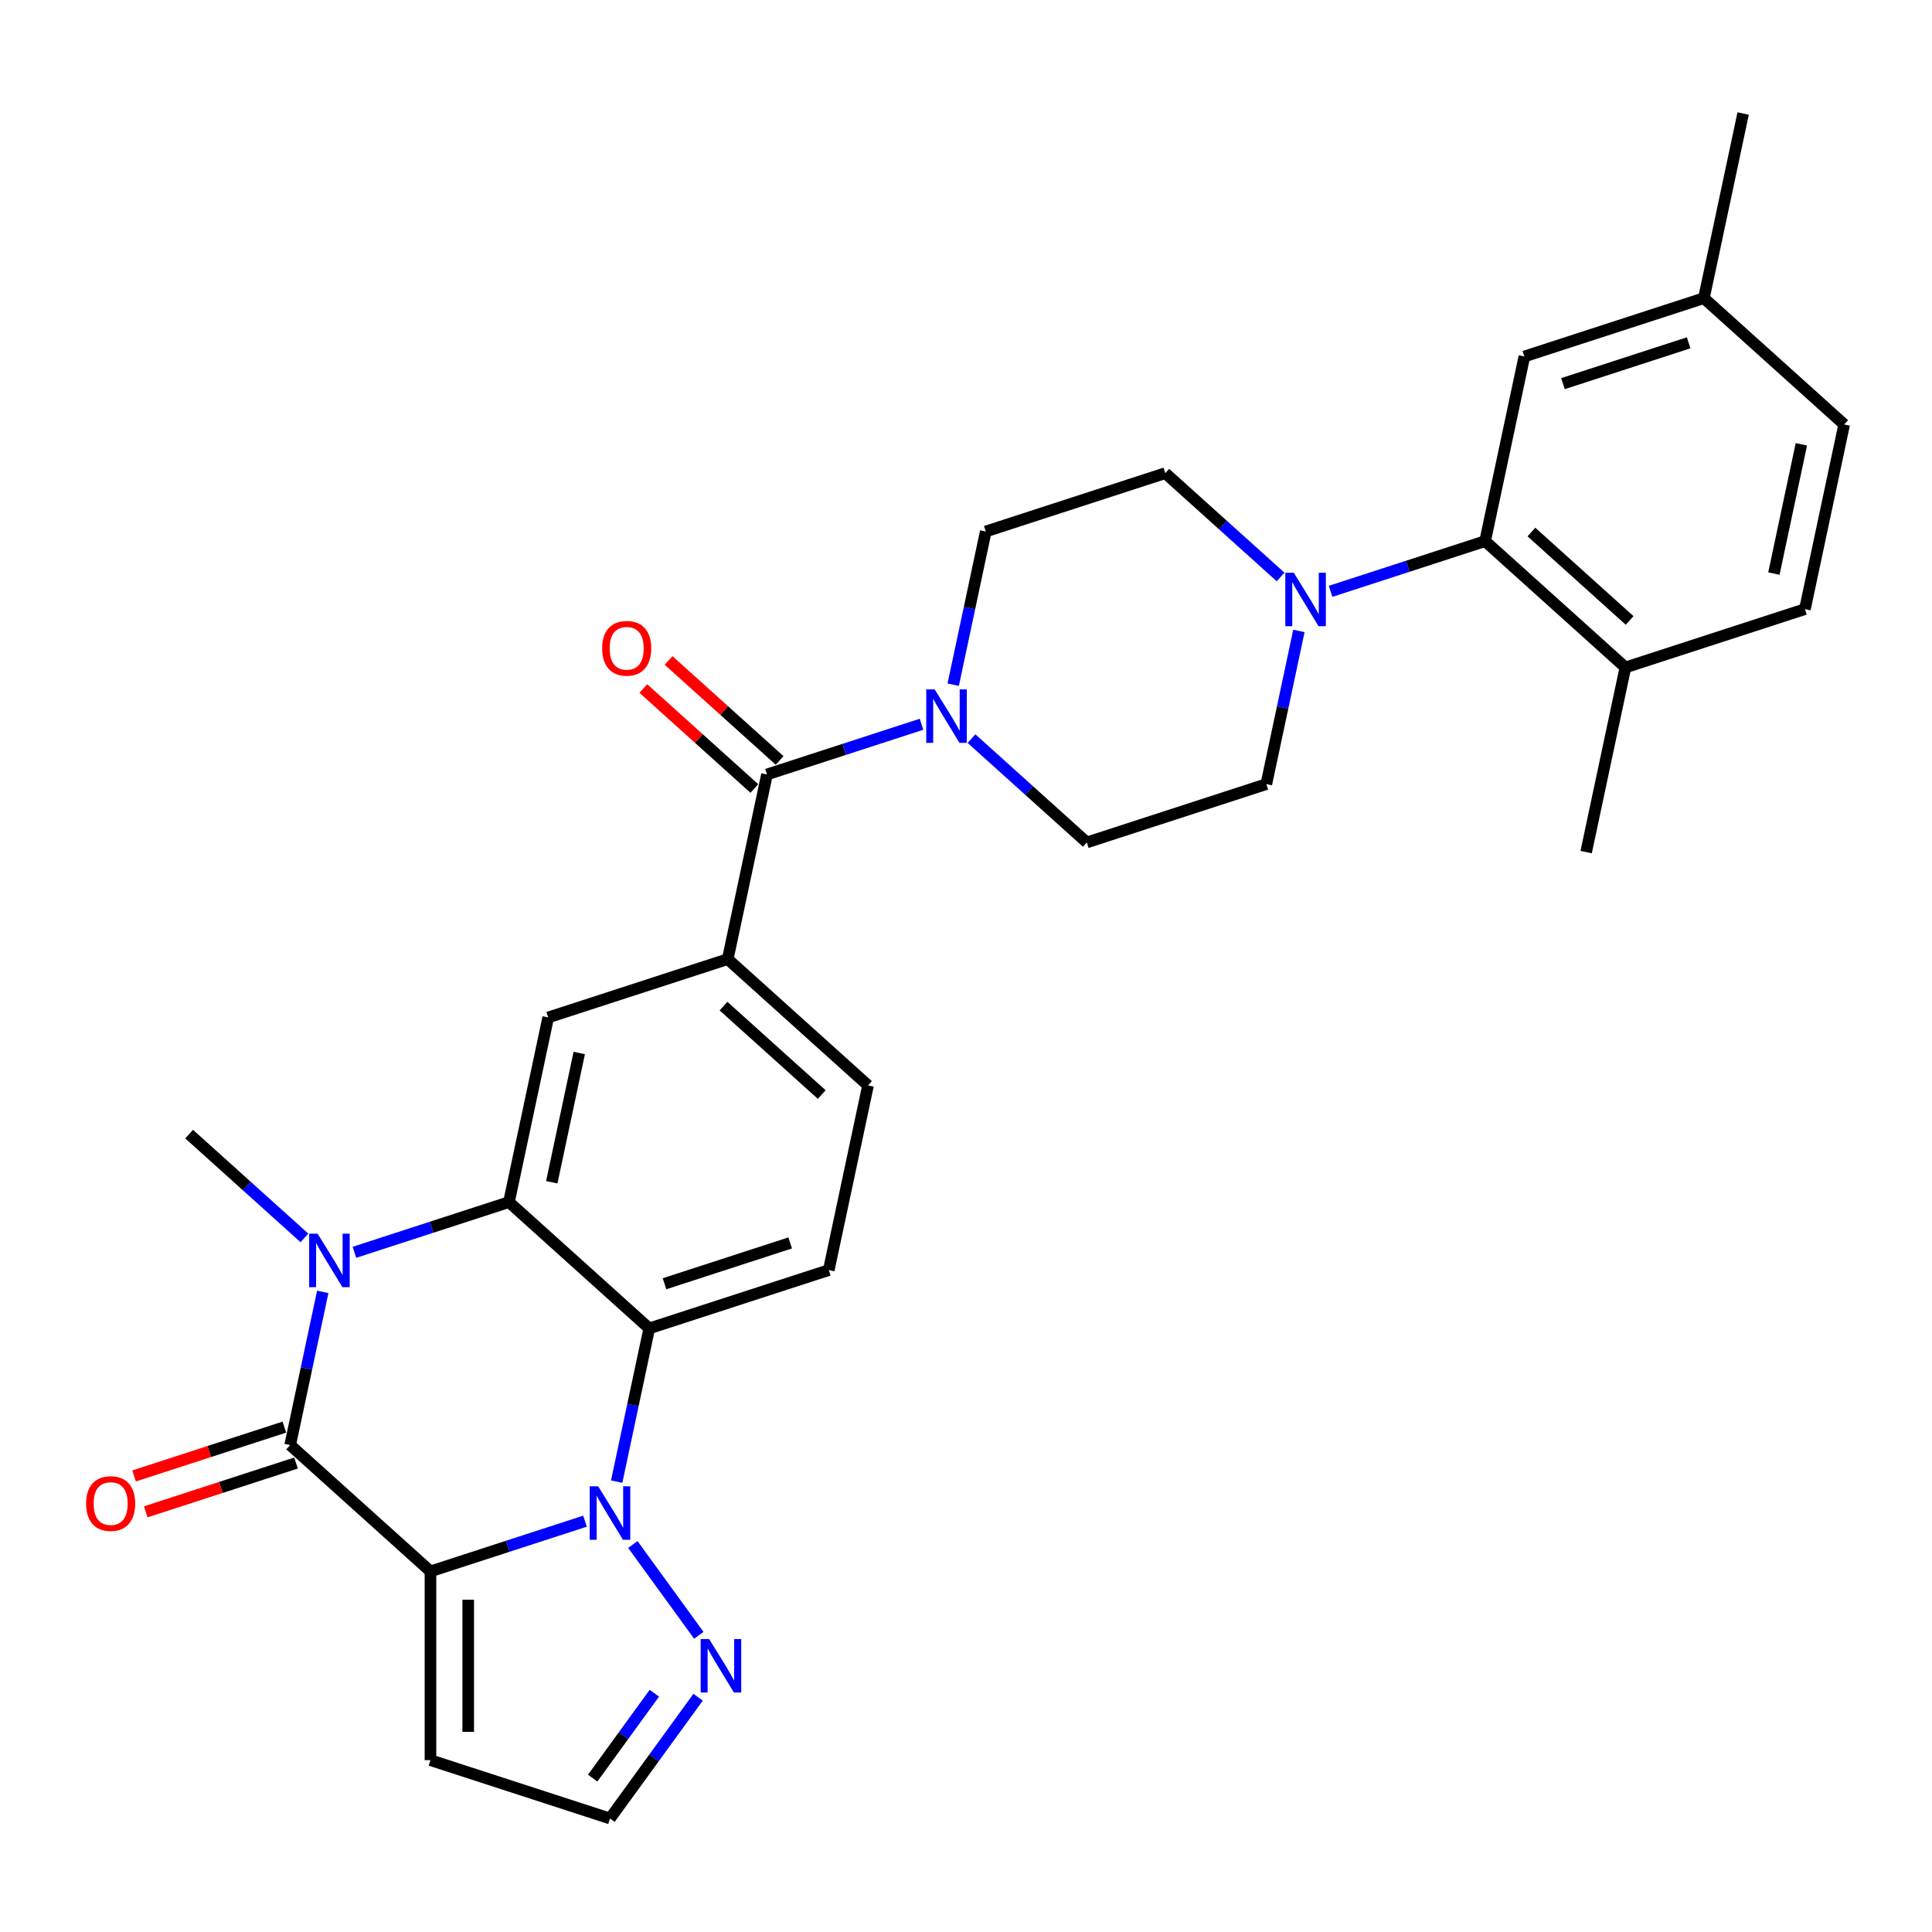 <?xml version='1.0' encoding='iso-8859-1'?>
<svg version='1.1' baseProfile='full'
              xmlns='http://www.w3.org/2000/svg'
                      xmlns:rdkit='http://www.rdkit.org/xml'
                      xmlns:xlink='http://www.w3.org/1999/xlink'
                  xml:space='preserve'
width='1000px' height='1000px' viewBox='0 0 1000 1000'>
<!-- END OF HEADER -->
<rect style='opacity:1.0;fill:#FFFFFF;stroke:none' width='1000' height='1000' x='0' y='0'> </rect>
<path class='bond-0' d='M 222.807,813.348 L 262.802,800.353' style='fill:none;fill-rule:evenodd;stroke:#000000;stroke-width:6px;stroke-linecap:butt;stroke-linejoin:miter;stroke-opacity:1' />
<path class='bond-0' d='M 262.802,800.353 L 302.797,787.357' style='fill:none;fill-rule:evenodd;stroke:#0000FF;stroke-width:6px;stroke-linecap:butt;stroke-linejoin:miter;stroke-opacity:1' />
<path class='bond-1' d='M 222.807,813.348 L 150.196,747.968' style='fill:none;fill-rule:evenodd;stroke:#000000;stroke-width:6px;stroke-linecap:butt;stroke-linejoin:miter;stroke-opacity:1' />
<path class='bond-12' d='M 222.807,813.348 L 222.807,911.055' style='fill:none;fill-rule:evenodd;stroke:#000000;stroke-width:6px;stroke-linecap:butt;stroke-linejoin:miter;stroke-opacity:1' />
<path class='bond-12' d='M 242.349,828.004 L 242.349,896.399' style='fill:none;fill-rule:evenodd;stroke:#000000;stroke-width:6px;stroke-linecap:butt;stroke-linejoin:miter;stroke-opacity:1' />
<path class='bond-4' d='M 319.193,766.876 L 327.62,727.229' style='fill:none;fill-rule:evenodd;stroke:#0000FF;stroke-width:6px;stroke-linecap:butt;stroke-linejoin:miter;stroke-opacity:1' />
<path class='bond-4' d='M 327.62,727.229 L 336.048,687.581' style='fill:none;fill-rule:evenodd;stroke:#000000;stroke-width:6px;stroke-linecap:butt;stroke-linejoin:miter;stroke-opacity:1' />
<path class='bond-6' d='M 327.56,799.432 L 361.703,846.426' style='fill:none;fill-rule:evenodd;stroke:#0000FF;stroke-width:6px;stroke-linecap:butt;stroke-linejoin:miter;stroke-opacity:1' />
<path class='bond-2' d='M 150.196,747.968 L 158.624,708.321' style='fill:none;fill-rule:evenodd;stroke:#000000;stroke-width:6px;stroke-linecap:butt;stroke-linejoin:miter;stroke-opacity:1' />
<path class='bond-2' d='M 158.624,708.321 L 167.051,668.674' style='fill:none;fill-rule:evenodd;stroke:#0000FF;stroke-width:6px;stroke-linecap:butt;stroke-linejoin:miter;stroke-opacity:1' />
<path class='bond-14' d='M 147.177,738.676 L 108.287,751.312' style='fill:none;fill-rule:evenodd;stroke:#000000;stroke-width:6px;stroke-linecap:butt;stroke-linejoin:miter;stroke-opacity:1' />
<path class='bond-14' d='M 108.287,751.312 L 69.396,763.948' style='fill:none;fill-rule:evenodd;stroke:#FF0000;stroke-width:6px;stroke-linecap:butt;stroke-linejoin:miter;stroke-opacity:1' />
<path class='bond-14' d='M 153.216,757.261 L 114.325,769.897' style='fill:none;fill-rule:evenodd;stroke:#000000;stroke-width:6px;stroke-linecap:butt;stroke-linejoin:miter;stroke-opacity:1' />
<path class='bond-14' d='M 114.325,769.897 L 75.435,782.533' style='fill:none;fill-rule:evenodd;stroke:#FF0000;stroke-width:6px;stroke-linecap:butt;stroke-linejoin:miter;stroke-opacity:1' />
<path class='bond-3' d='M 183.448,648.192 L 223.442,635.197' style='fill:none;fill-rule:evenodd;stroke:#0000FF;stroke-width:6px;stroke-linecap:butt;stroke-linejoin:miter;stroke-opacity:1' />
<path class='bond-3' d='M 223.442,635.197 L 263.437,622.202' style='fill:none;fill-rule:evenodd;stroke:#000000;stroke-width:6px;stroke-linecap:butt;stroke-linejoin:miter;stroke-opacity:1' />
<path class='bond-25' d='M 157.574,640.747 L 127.737,613.882' style='fill:none;fill-rule:evenodd;stroke:#0000FF;stroke-width:6px;stroke-linecap:butt;stroke-linejoin:miter;stroke-opacity:1' />
<path class='bond-25' d='M 127.737,613.882 L 97.9,587.016' style='fill:none;fill-rule:evenodd;stroke:#000000;stroke-width:6px;stroke-linecap:butt;stroke-linejoin:miter;stroke-opacity:1' />
<path class='bond-9' d='M 263.437,622.202 L 283.751,526.63' style='fill:none;fill-rule:evenodd;stroke:#000000;stroke-width:6px;stroke-linecap:butt;stroke-linejoin:miter;stroke-opacity:1' />
<path class='bond-9' d='M 285.598,611.929 L 299.819,545.028' style='fill:none;fill-rule:evenodd;stroke:#000000;stroke-width:6px;stroke-linecap:butt;stroke-linejoin:miter;stroke-opacity:1' />
<path class='bond-31' d='M 263.437,622.202 L 336.048,687.581' style='fill:none;fill-rule:evenodd;stroke:#000000;stroke-width:6px;stroke-linecap:butt;stroke-linejoin:miter;stroke-opacity:1' />
<path class='bond-13' d='M 336.048,687.581 L 428.973,657.388' style='fill:none;fill-rule:evenodd;stroke:#000000;stroke-width:6px;stroke-linecap:butt;stroke-linejoin:miter;stroke-opacity:1' />
<path class='bond-13' d='M 343.948,664.467 L 408.996,643.332' style='fill:none;fill-rule:evenodd;stroke:#000000;stroke-width:6px;stroke-linecap:butt;stroke-linejoin:miter;stroke-opacity:1' />
<path class='bond-5' d='M 396.992,400.863 L 376.677,496.436' style='fill:none;fill-rule:evenodd;stroke:#000000;stroke-width:6px;stroke-linecap:butt;stroke-linejoin:miter;stroke-opacity:1' />
<path class='bond-7' d='M 396.992,400.863 L 436.986,387.868' style='fill:none;fill-rule:evenodd;stroke:#000000;stroke-width:6px;stroke-linecap:butt;stroke-linejoin:miter;stroke-opacity:1' />
<path class='bond-7' d='M 436.986,387.868 L 476.981,374.873' style='fill:none;fill-rule:evenodd;stroke:#0000FF;stroke-width:6px;stroke-linecap:butt;stroke-linejoin:miter;stroke-opacity:1' />
<path class='bond-23' d='M 403.529,393.602 L 374.796,367.731' style='fill:none;fill-rule:evenodd;stroke:#000000;stroke-width:6px;stroke-linecap:butt;stroke-linejoin:miter;stroke-opacity:1' />
<path class='bond-23' d='M 374.796,367.731 L 346.063,341.859' style='fill:none;fill-rule:evenodd;stroke:#FF0000;stroke-width:6px;stroke-linecap:butt;stroke-linejoin:miter;stroke-opacity:1' />
<path class='bond-23' d='M 390.454,408.125 L 361.72,382.253' style='fill:none;fill-rule:evenodd;stroke:#000000;stroke-width:6px;stroke-linecap:butt;stroke-linejoin:miter;stroke-opacity:1' />
<path class='bond-23' d='M 361.72,382.253 L 332.987,356.382' style='fill:none;fill-rule:evenodd;stroke:#FF0000;stroke-width:6px;stroke-linecap:butt;stroke-linejoin:miter;stroke-opacity:1' />
<path class='bond-30' d='M 361.338,878.48 L 338.535,909.864' style='fill:none;fill-rule:evenodd;stroke:#0000FF;stroke-width:6px;stroke-linecap:butt;stroke-linejoin:miter;stroke-opacity:1' />
<path class='bond-30' d='M 338.535,909.864 L 315.733,941.249' style='fill:none;fill-rule:evenodd;stroke:#000000;stroke-width:6px;stroke-linecap:butt;stroke-linejoin:miter;stroke-opacity:1' />
<path class='bond-30' d='M 338.687,876.409 L 322.726,898.378' style='fill:none;fill-rule:evenodd;stroke:#0000FF;stroke-width:6px;stroke-linecap:butt;stroke-linejoin:miter;stroke-opacity:1' />
<path class='bond-30' d='M 322.726,898.378 L 306.764,920.347' style='fill:none;fill-rule:evenodd;stroke:#000000;stroke-width:6px;stroke-linecap:butt;stroke-linejoin:miter;stroke-opacity:1' />
<path class='bond-18' d='M 502.854,382.318 L 532.691,409.184' style='fill:none;fill-rule:evenodd;stroke:#0000FF;stroke-width:6px;stroke-linecap:butt;stroke-linejoin:miter;stroke-opacity:1' />
<path class='bond-18' d='M 532.691,409.184 L 562.528,436.049' style='fill:none;fill-rule:evenodd;stroke:#000000;stroke-width:6px;stroke-linecap:butt;stroke-linejoin:miter;stroke-opacity:1' />
<path class='bond-19' d='M 493.377,354.392 L 501.804,314.745' style='fill:none;fill-rule:evenodd;stroke:#0000FF;stroke-width:6px;stroke-linecap:butt;stroke-linejoin:miter;stroke-opacity:1' />
<path class='bond-19' d='M 501.804,314.745 L 510.232,275.097' style='fill:none;fill-rule:evenodd;stroke:#000000;stroke-width:6px;stroke-linecap:butt;stroke-linejoin:miter;stroke-opacity:1' />
<path class='bond-8' d='M 662.832,298.635 L 632.995,271.77' style='fill:none;fill-rule:evenodd;stroke:#0000FF;stroke-width:6px;stroke-linecap:butt;stroke-linejoin:miter;stroke-opacity:1' />
<path class='bond-8' d='M 632.995,271.77 L 603.157,244.904' style='fill:none;fill-rule:evenodd;stroke:#000000;stroke-width:6px;stroke-linecap:butt;stroke-linejoin:miter;stroke-opacity:1' />
<path class='bond-11' d='M 688.705,306.08 L 728.7,293.085' style='fill:none;fill-rule:evenodd;stroke:#0000FF;stroke-width:6px;stroke-linecap:butt;stroke-linejoin:miter;stroke-opacity:1' />
<path class='bond-11' d='M 728.7,293.085 L 768.694,280.09' style='fill:none;fill-rule:evenodd;stroke:#000000;stroke-width:6px;stroke-linecap:butt;stroke-linejoin:miter;stroke-opacity:1' />
<path class='bond-33' d='M 672.308,326.561 L 663.881,366.209' style='fill:none;fill-rule:evenodd;stroke:#0000FF;stroke-width:6px;stroke-linecap:butt;stroke-linejoin:miter;stroke-opacity:1' />
<path class='bond-33' d='M 663.881,366.209 L 655.454,405.856' style='fill:none;fill-rule:evenodd;stroke:#000000;stroke-width:6px;stroke-linecap:butt;stroke-linejoin:miter;stroke-opacity:1' />
<path class='bond-10' d='M 283.751,526.63 L 376.677,496.436' style='fill:none;fill-rule:evenodd;stroke:#000000;stroke-width:6px;stroke-linecap:butt;stroke-linejoin:miter;stroke-opacity:1' />
<path class='bond-32' d='M 376.677,496.436 L 449.288,561.815' style='fill:none;fill-rule:evenodd;stroke:#000000;stroke-width:6px;stroke-linecap:butt;stroke-linejoin:miter;stroke-opacity:1' />
<path class='bond-32' d='M 374.493,520.765 L 425.32,566.531' style='fill:none;fill-rule:evenodd;stroke:#000000;stroke-width:6px;stroke-linecap:butt;stroke-linejoin:miter;stroke-opacity:1' />
<path class='bond-17' d='M 768.694,280.09 L 841.305,345.469' style='fill:none;fill-rule:evenodd;stroke:#000000;stroke-width:6px;stroke-linecap:butt;stroke-linejoin:miter;stroke-opacity:1' />
<path class='bond-17' d='M 792.662,275.375 L 843.489,321.14' style='fill:none;fill-rule:evenodd;stroke:#000000;stroke-width:6px;stroke-linecap:butt;stroke-linejoin:miter;stroke-opacity:1' />
<path class='bond-22' d='M 768.694,280.09 L 789.009,184.517' style='fill:none;fill-rule:evenodd;stroke:#000000;stroke-width:6px;stroke-linecap:butt;stroke-linejoin:miter;stroke-opacity:1' />
<path class='bond-15' d='M 222.807,911.055 L 315.733,941.249' style='fill:none;fill-rule:evenodd;stroke:#000000;stroke-width:6px;stroke-linecap:butt;stroke-linejoin:miter;stroke-opacity:1' />
<path class='bond-16' d='M 428.973,657.388 L 449.288,561.815' style='fill:none;fill-rule:evenodd;stroke:#000000;stroke-width:6px;stroke-linecap:butt;stroke-linejoin:miter;stroke-opacity:1' />
<path class='bond-24' d='M 841.305,345.469 L 934.231,315.276' style='fill:none;fill-rule:evenodd;stroke:#000000;stroke-width:6px;stroke-linecap:butt;stroke-linejoin:miter;stroke-opacity:1' />
<path class='bond-28' d='M 841.305,345.469 L 820.991,441.042' style='fill:none;fill-rule:evenodd;stroke:#000000;stroke-width:6px;stroke-linecap:butt;stroke-linejoin:miter;stroke-opacity:1' />
<path class='bond-20' d='M 562.528,436.049 L 655.454,405.856' style='fill:none;fill-rule:evenodd;stroke:#000000;stroke-width:6px;stroke-linecap:butt;stroke-linejoin:miter;stroke-opacity:1' />
<path class='bond-21' d='M 510.232,275.097 L 603.157,244.904' style='fill:none;fill-rule:evenodd;stroke:#000000;stroke-width:6px;stroke-linecap:butt;stroke-linejoin:miter;stroke-opacity:1' />
<path class='bond-26' d='M 789.009,184.517 L 881.934,154.324' style='fill:none;fill-rule:evenodd;stroke:#000000;stroke-width:6px;stroke-linecap:butt;stroke-linejoin:miter;stroke-opacity:1' />
<path class='bond-26' d='M 808.986,198.573 L 874.034,177.438' style='fill:none;fill-rule:evenodd;stroke:#000000;stroke-width:6px;stroke-linecap:butt;stroke-linejoin:miter;stroke-opacity:1' />
<path class='bond-34' d='M 934.231,315.276 L 954.545,219.703' style='fill:none;fill-rule:evenodd;stroke:#000000;stroke-width:6px;stroke-linecap:butt;stroke-linejoin:miter;stroke-opacity:1' />
<path class='bond-34' d='M 918.164,296.877 L 932.384,229.976' style='fill:none;fill-rule:evenodd;stroke:#000000;stroke-width:6px;stroke-linecap:butt;stroke-linejoin:miter;stroke-opacity:1' />
<path class='bond-27' d='M 881.934,154.324 L 954.545,219.703' style='fill:none;fill-rule:evenodd;stroke:#000000;stroke-width:6px;stroke-linecap:butt;stroke-linejoin:miter;stroke-opacity:1' />
<path class='bond-29' d='M 881.934,154.324 L 902.249,58.751' style='fill:none;fill-rule:evenodd;stroke:#000000;stroke-width:6px;stroke-linecap:butt;stroke-linejoin:miter;stroke-opacity:1' />
<path  class='atom-1' d='M 309.617 769.319
L 318.684 783.975
Q 319.583 785.421, 321.029 788.04
Q 322.475 790.658, 322.553 790.814
L 322.553 769.319
L 326.227 769.319
L 326.227 796.99
L 322.436 796.99
L 312.704 780.966
Q 311.571 779.09, 310.359 776.94
Q 309.187 774.79, 308.835 774.126
L 308.835 796.99
L 305.239 796.99
L 305.239 769.319
L 309.617 769.319
' fill='#0000FF'/>
<path  class='atom-3' d='M 164.395 638.56
L 173.462 653.216
Q 174.361 654.662, 175.807 657.281
Q 177.253 659.9, 177.331 660.056
L 177.331 638.56
L 181.005 638.56
L 181.005 666.231
L 177.214 666.231
L 167.482 650.207
Q 166.349 648.331, 165.137 646.181
Q 163.965 644.032, 163.613 643.367
L 163.613 666.231
L 160.017 666.231
L 160.017 638.56
L 164.395 638.56
' fill='#0000FF'/>
<path  class='atom-7' d='M 367.048 848.366
L 376.115 863.022
Q 377.014 864.468, 378.46 867.087
Q 379.906 869.705, 379.984 869.862
L 379.984 848.366
L 383.658 848.366
L 383.658 876.037
L 379.867 876.037
L 370.135 860.013
Q 369.002 858.137, 367.79 855.987
Q 366.618 853.838, 366.266 853.173
L 366.266 876.037
L 362.671 876.037
L 362.671 848.366
L 367.048 848.366
' fill='#0000FF'/>
<path  class='atom-8' d='M 483.801 356.835
L 492.868 371.491
Q 493.767 372.937, 495.213 375.556
Q 496.659 378.174, 496.737 378.33
L 496.737 356.835
L 500.411 356.835
L 500.411 384.506
L 496.62 384.506
L 486.888 368.481
Q 485.755 366.605, 484.543 364.456
Q 483.371 362.306, 483.019 361.642
L 483.019 384.506
L 479.423 384.506
L 479.423 356.835
L 483.801 356.835
' fill='#0000FF'/>
<path  class='atom-9' d='M 669.652 296.448
L 678.719 311.104
Q 679.618 312.55, 681.064 315.169
Q 682.51 317.787, 682.588 317.944
L 682.588 296.448
L 686.262 296.448
L 686.262 324.119
L 682.471 324.119
L 672.74 308.095
Q 671.606 306.219, 670.395 304.069
Q 669.222 301.92, 668.87 301.255
L 668.87 324.119
L 665.275 324.119
L 665.275 296.448
L 669.652 296.448
' fill='#0000FF'/>
<path  class='atom-15' d='M 44.569 778.24
Q 44.569 771.596, 47.852 767.883
Q 51.135 764.17, 57.271 764.17
Q 63.407 764.17, 66.69 767.883
Q 69.973 771.596, 69.973 778.24
Q 69.973 784.962, 66.651 788.792
Q 63.329 792.583, 57.271 792.583
Q 51.174 792.583, 47.852 788.792
Q 44.569 785.001, 44.569 778.24
M 57.271 789.457
Q 61.492 789.457, 63.759 786.643
Q 66.064 783.79, 66.064 778.24
Q 66.064 772.807, 63.759 770.071
Q 61.492 767.297, 57.271 767.297
Q 53.05 767.297, 50.744 770.032
Q 48.477 772.768, 48.477 778.24
Q 48.477 783.829, 50.744 786.643
Q 53.05 789.457, 57.271 789.457
' fill='#FF0000'/>
<path  class='atom-24' d='M 311.678 335.562
Q 311.678 328.918, 314.961 325.205
Q 318.244 321.492, 324.38 321.492
Q 330.517 321.492, 333.799 325.205
Q 337.082 328.918, 337.082 335.562
Q 337.082 342.285, 333.76 346.115
Q 330.438 349.906, 324.38 349.906
Q 318.283 349.906, 314.961 346.115
Q 311.678 342.324, 311.678 335.562
M 324.38 346.779
Q 328.601 346.779, 330.868 343.965
Q 333.174 341.112, 333.174 335.562
Q 333.174 330.13, 330.868 327.394
Q 328.601 324.619, 324.38 324.619
Q 320.159 324.619, 317.854 327.355
Q 315.587 330.091, 315.587 335.562
Q 315.587 341.151, 317.854 343.965
Q 320.159 346.779, 324.38 346.779
' fill='#FF0000'/>
</svg>
